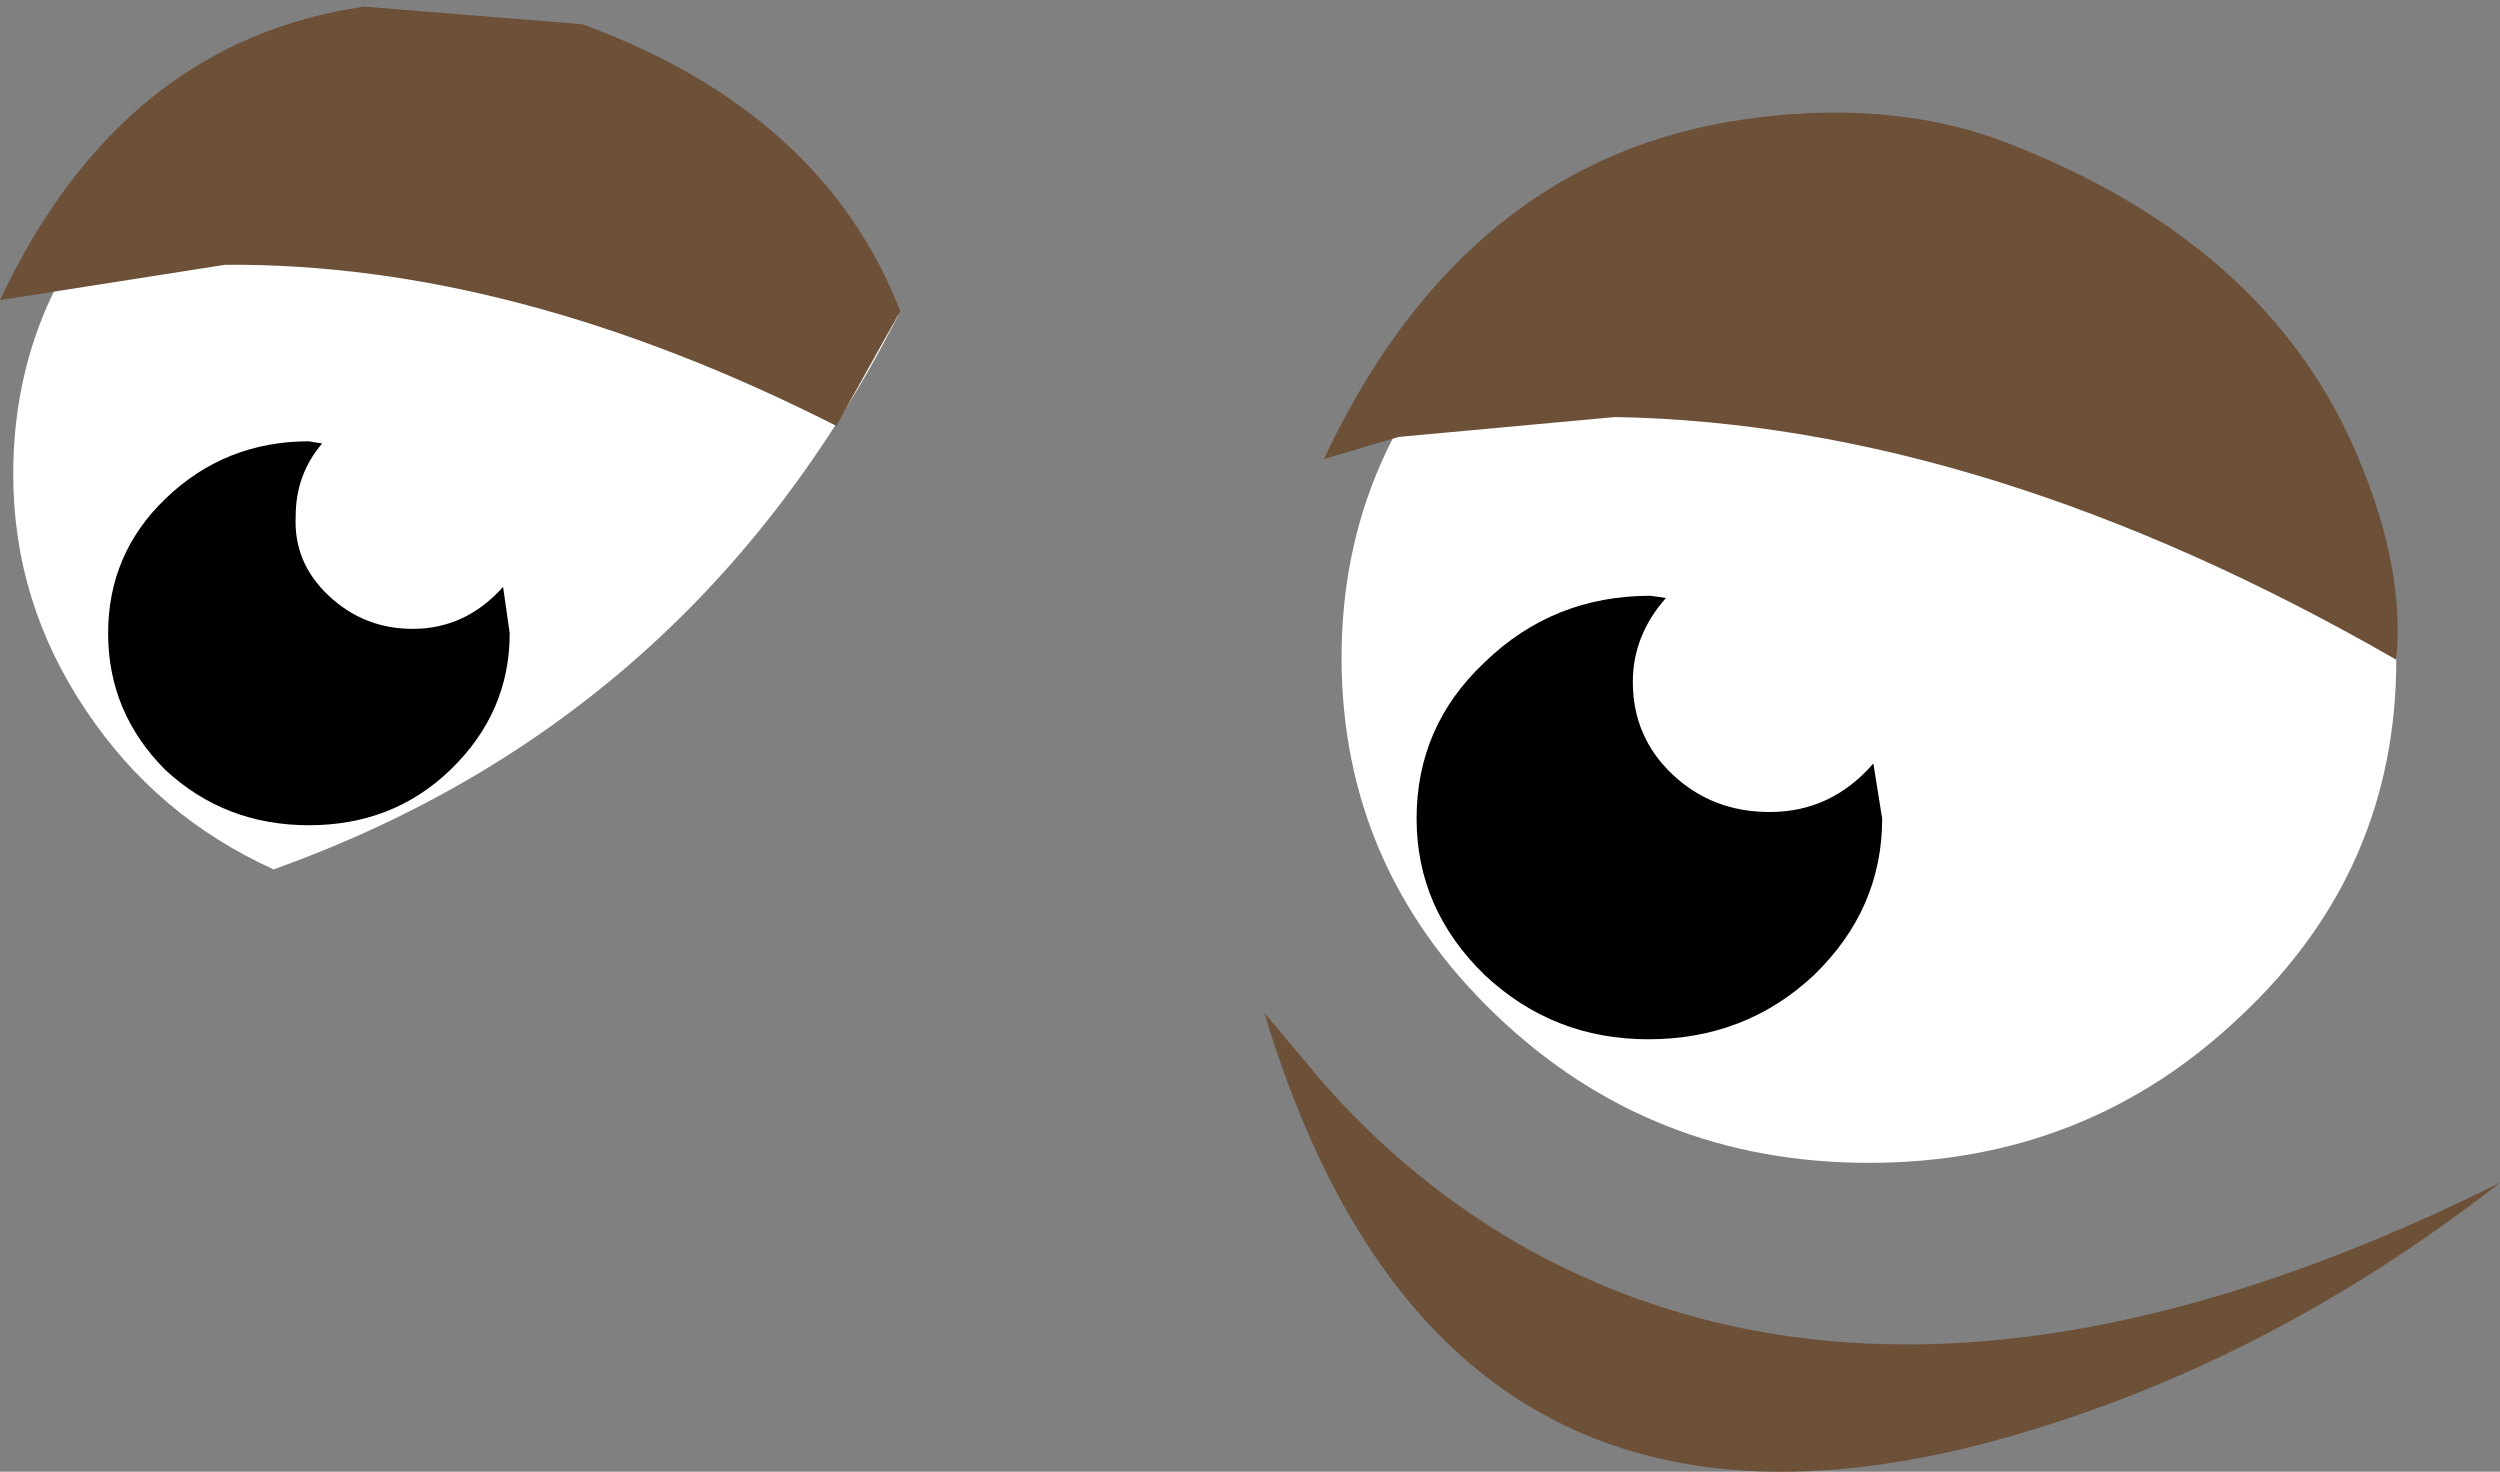 <?xml version="1.0" encoding="UTF-8" standalone="no"?>
<svg xmlns:xlink="http://www.w3.org/1999/xlink" height="33.35px" width="56.65px" xmlns="http://www.w3.org/2000/svg">
  <rect width="100%" height="100%" fill="#808080" stroke="none"/>
  <g transform="matrix(1.0, 0.0, 0.0, 1.0, 28.3, 16.65)">
    <path d="M6.4 11.7 Q15.4 16.6 28.35 10.15 22.9 14.4 16.7 16.05 4.25 19.3 0.35 6.3 L1.65 7.85 Q3.7 10.2 6.4 11.7" fill="#6c5037" fill-rule="evenodd" stroke="none"/>
    <path d="M26.0 -1.7 Q26.0 3.05 22.5 6.35 19.0 9.7 14.05 9.7 9.1 9.7 5.6 6.35 2.1 3.0 2.1 -1.75 2.1 -6.45 5.6 -9.8 9.1 -13.15 14.05 -13.15 19.0 -13.15 22.5 -9.8 26.0 -6.45 26.0 -1.7" fill="#ffffff" fill-rule="evenodd" stroke="none"/>
    <path d="M9.1 -3.15 L9.45 -3.1 Q8.7 -2.25 8.7 -1.2 8.7 0.05 9.6 0.9 10.5 1.75 11.8 1.75 13.2 1.75 14.15 0.65 L14.35 1.9 Q14.35 3.95 12.8 5.45 11.25 6.9 9.05 6.9 6.9 6.9 5.35 5.45 3.8 3.95 3.8 1.9 3.8 -0.2 5.35 -1.65 6.9 -3.15 9.1 -3.15" fill="#000000" fill-rule="evenodd" stroke="none"/>
    <path d="M25.15 -6.25 Q26.2 -3.75 26.0 -1.7 16.7 -7.05 8.3 -7.2 L3.4 -6.75 1.7 -6.25 Q4.9 -13.05 11.25 -13.95 14.4 -14.4 16.95 -13.5 23.1 -11.2 25.15 -6.25" fill="#6c5037" fill-rule="evenodd" stroke="none"/>
    <path d="M-22.1 3.05 Q-24.75 1.85 -26.35 -0.55 -28.0 -3.0 -28.0 -5.9 -28.0 -10.0 -24.95 -12.9 -21.9 -15.8 -17.6 -15.8 -14.35 -15.8 -11.7 -14.0 -9.1 -12.3 -7.95 -9.5 -12.6 -0.35 -22.1 3.05" fill="#ffffff" fill-rule="evenodd" stroke="none"/>
    <path d="M-20.85 -3.15 Q-20.05 -2.4 -18.95 -2.4 -17.75 -2.4 -16.9 -3.35 L-16.75 -2.3 Q-16.75 -0.5 -18.1 0.8 -19.4 2.05 -21.3 2.05 -23.2 2.05 -24.55 0.8 -25.85 -0.5 -25.85 -2.3 -25.85 -4.1 -24.55 -5.35 -23.2 -6.65 -21.3 -6.65 L-21.0 -6.6 Q-21.6 -5.9 -21.6 -4.95 -21.65 -3.9 -20.85 -3.15" fill="#000000" fill-rule="evenodd" stroke="none"/>
    <path d="M-23.2 -10.65 L-28.3 -9.85 Q-25.55 -15.7 -20.05 -16.5 L-15.1 -16.1 Q-9.65 -14.1 -7.9 -9.6 L-9.35 -7.0 Q-16.65 -10.7 -23.2 -10.65" fill="#6c5037" fill-rule="evenodd" stroke="none"/>
  </g>
</svg>
